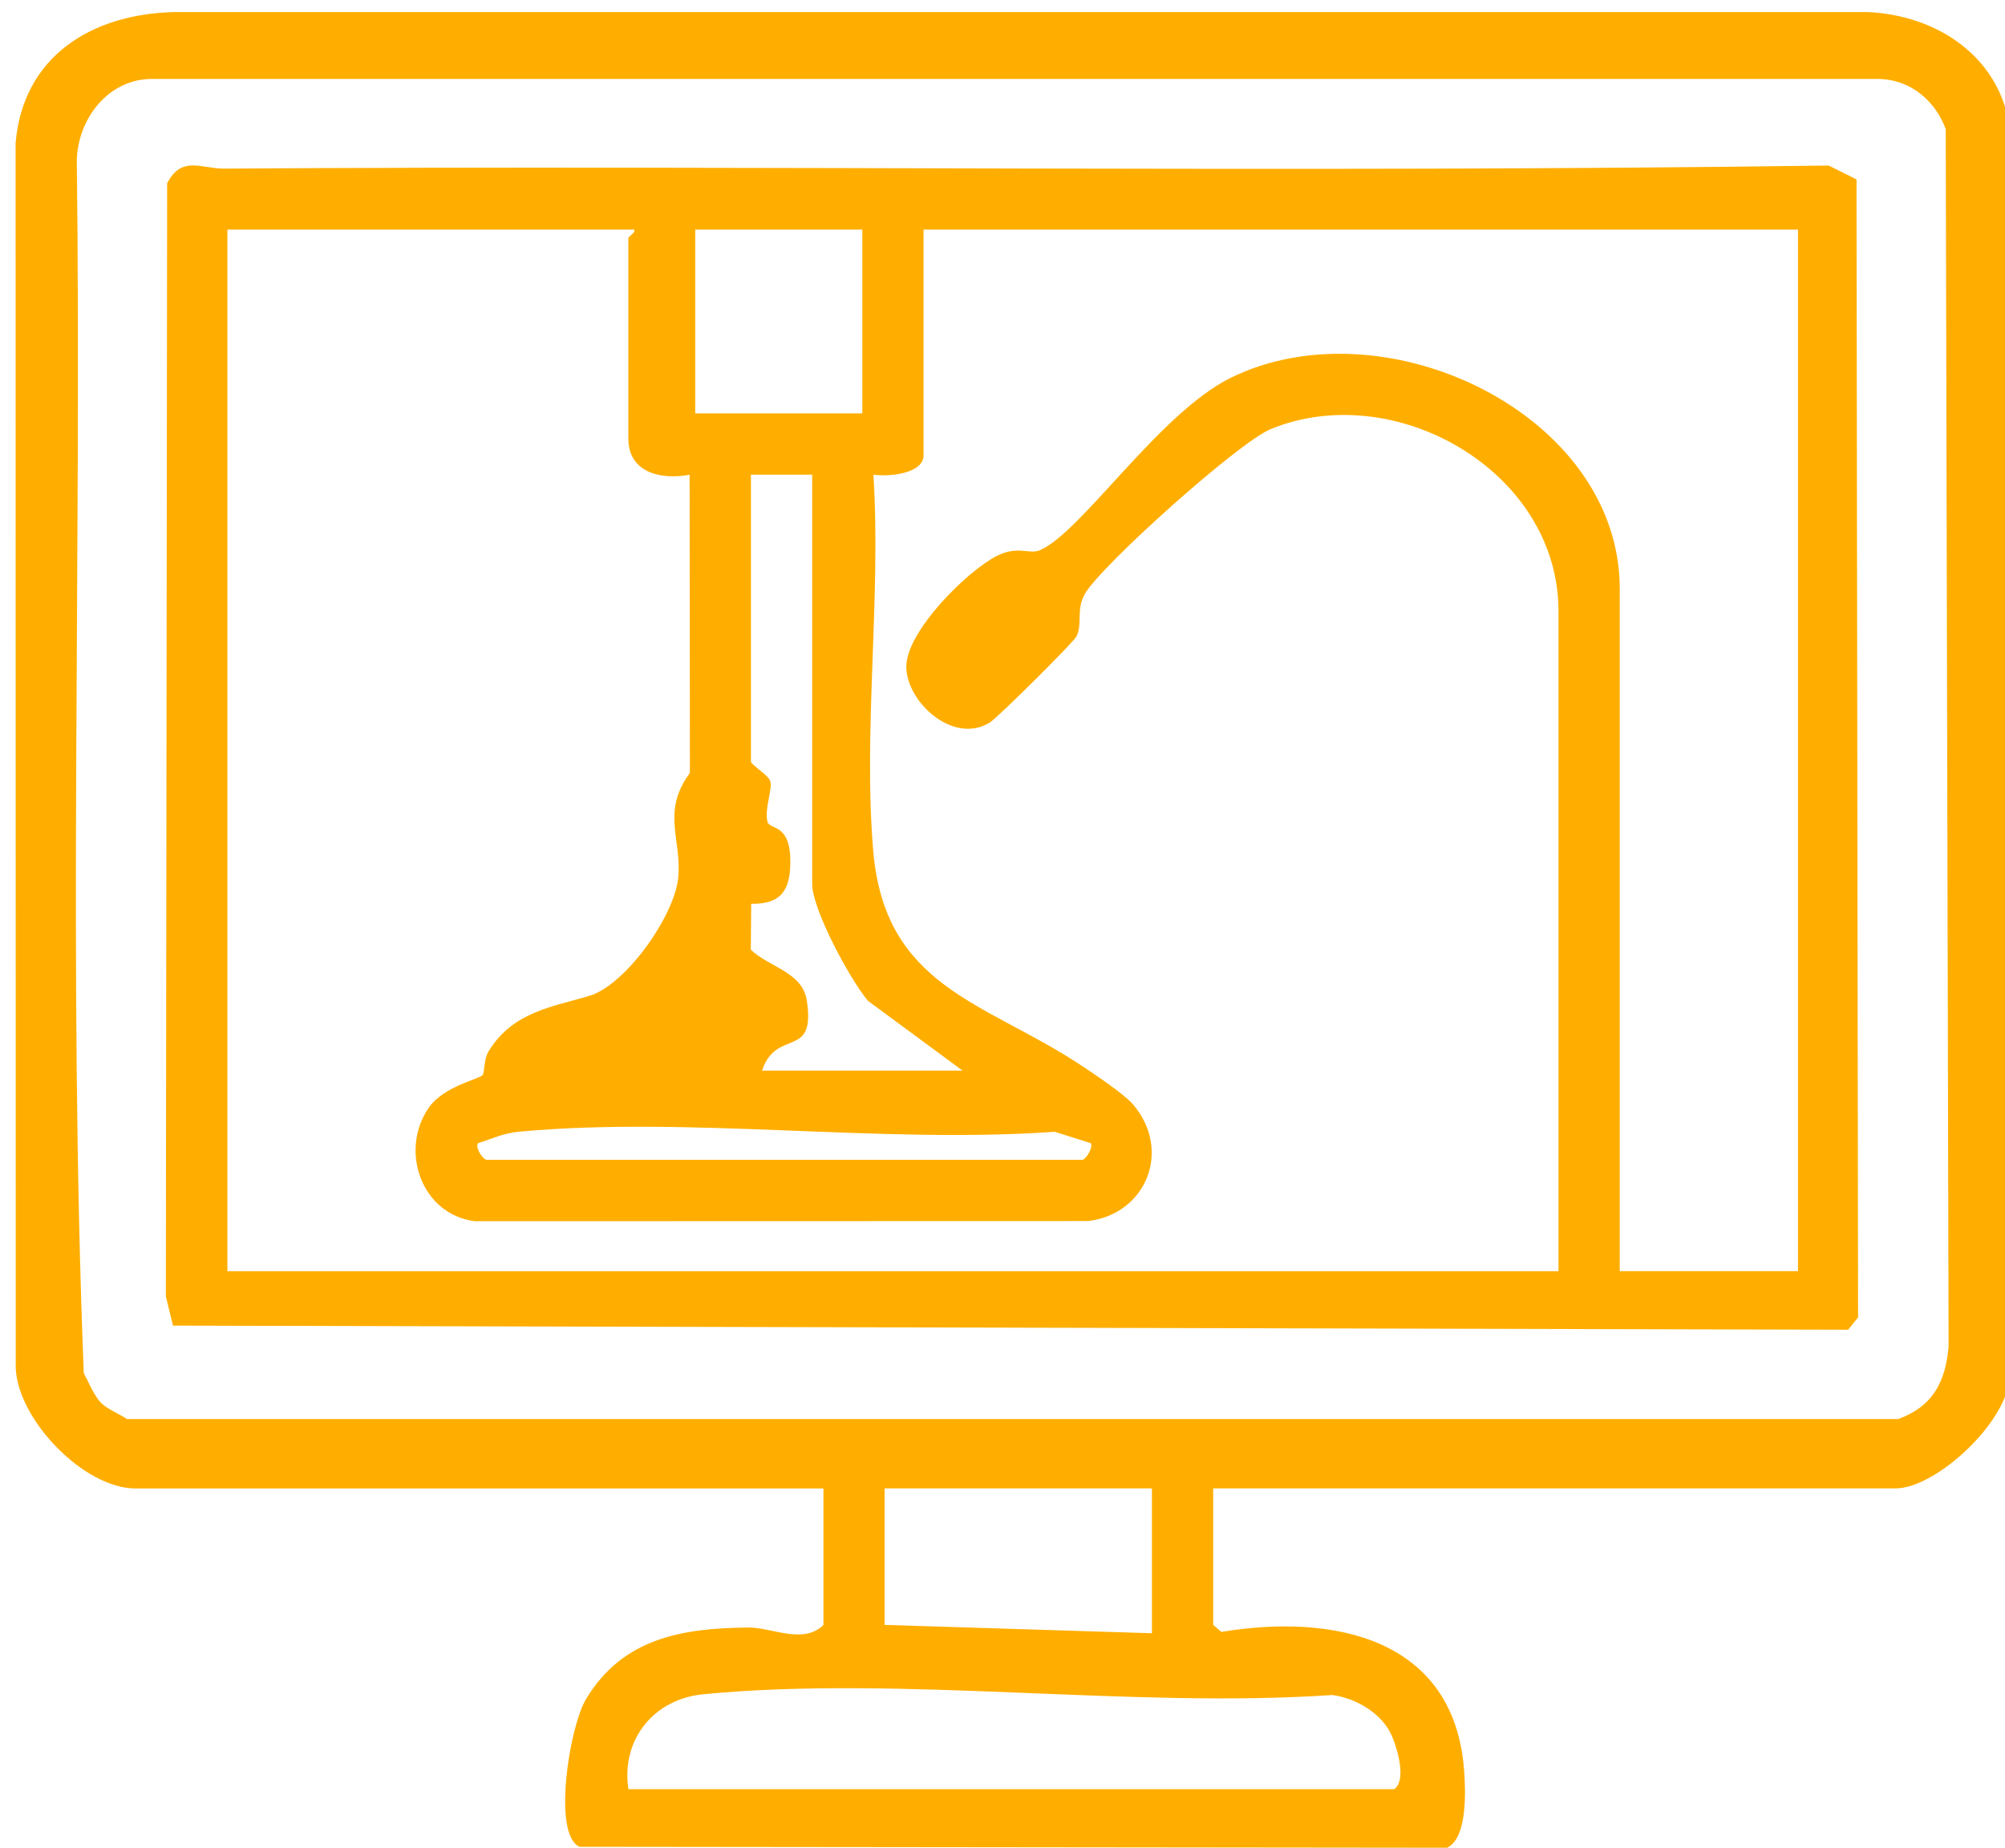 <?xml version="1.0" encoding="UTF-8"?> <svg xmlns="http://www.w3.org/2000/svg" id="_Слой_1" data-name="Слой_1" version="1.1" viewBox="0 0 360 331.83"><defs><style> .st0 { fill: #ffae00; } </style></defs><path class="st0" d="M217.83,267.22v24.5l1.46,1.26c20-3.33,41.73,1.01,43.58,24.71.28,3.6.67,12.28-3.03,14.04l-155.77-.17c-4.94-2.11-1.84-21.52,1.13-26.48,6.59-11.01,17.3-12.78,29.2-12.89,4.14-.04,9.84,3.12,13.45-.46v-24.5H24.33c-9.17,0-21.01-12.16-21.5-21.5l-.03-220.04C4.13,10.07,16.5,2.5,31.28,2.17h304.08c12.28.54,23.52,7.83,25.47,20.54v224.01c.15,8.14-13.11,20.5-20.5,20.5h-122.5ZM18.17,251.88c1.12,1.13,3.25,1.93,4.62,2.88h318.07c6.17-2.28,8.45-6.63,9.01-13l-.51-218.57c-1.88-5.15-6.35-8.88-11.98-9.02H27.29c-7.83,0-13.26,7.09-13.5,14.51.89,72.55-1.59,145.54,1.25,217.83.9,1.66,1.84,4.07,3.13,5.38ZM206.83,267.22h-48v24.5l48,1.5v-26ZM112.83,321.22h137.5c2.26-1.59.58-7.29-.42-9.58-1.77-4.03-6.4-6.75-10.67-7.33-36.18,2.46-77.37-3.57-112.96-.14-8.91.86-14.78,8.15-13.45,17.05Z"></path><path class="st0" d="M31.06,237.98l-1.28-5.22.23-199.85c2.61-5.06,6.12-2.61,10.26-2.64,96.02-.63,192.09.78,288.08-.55l4.99,2.49.28,204.31-1.79,2.21-300.77-.74ZM113.83,41.22H40.83v187h239v-118.5c0-25.13-29.39-41.84-51.68-32.68-5.77,2.37-30.55,24.58-33.38,29.62-1.57,2.8-.38,5.1-1.45,7.55-.44,1-14.13,14.57-15.53,15.46-6.53,4.15-15.02-3.58-15.06-9.94s10.89-17.19,16.22-19.91c3.85-1.96,5.84-.18,7.84-1.07,7.5-3.33,21.41-24.62,34.17-30.91,27.55-13.58,69.87,6.39,69.87,37.87v122.5h32V41.22h-157v40.5c0,3.41-6.44,3.89-9.01,3.5,1.41,21.84-1.86,45.96-.03,67.54,2.07,24.33,19.7,27.04,36.79,38.15,2.44,1.59,8.15,5.41,9.78,7.28,7.16,8.24,2.47,19.83-8.03,21.03l-110.03.03c-9.65-1.17-13.62-12.72-8.32-20.38,2.68-3.87,9.19-5.18,9.66-5.85s.13-2.71,1.13-4.34c4.37-7.12,11.66-7.95,18.11-9.91s15.2-14.27,15.89-21.16-3.09-11.84,2.1-18.84l-.05-53.54c-5,.95-11-.27-11-6.51v-36c0-.21,1.5-1.14,1-1.5ZM154.83,41.22h-30v33h30v-33ZM145.83,85.22h-11v51.5c0,.54,3.08,2.44,3.45,3.45.52,1.4-1.07,4.99-.48,7.35.38,1.54,4.12.17,4.11,7.2-.01,5.08-1.64,7.63-7.03,7.54l-.07,8.25c3.44,3.23,9.28,4,10.06,9.15,1.62,10.67-5.46,4.79-8.04,12.55h36l-16.98-12.52c-3.2-3.78-10.02-16.41-10.02-20.98v-73.5ZM87.33,208.22h107c.59,0,2.04-2.25,1.5-2.99l-6.47-2.04c-30.9,2.21-65.64-2.84-96.08-.02-3.02.28-4.72,1.22-7.45,2.07-.54.73.73,2.77,1.5,2.99Z"></path></svg> 
